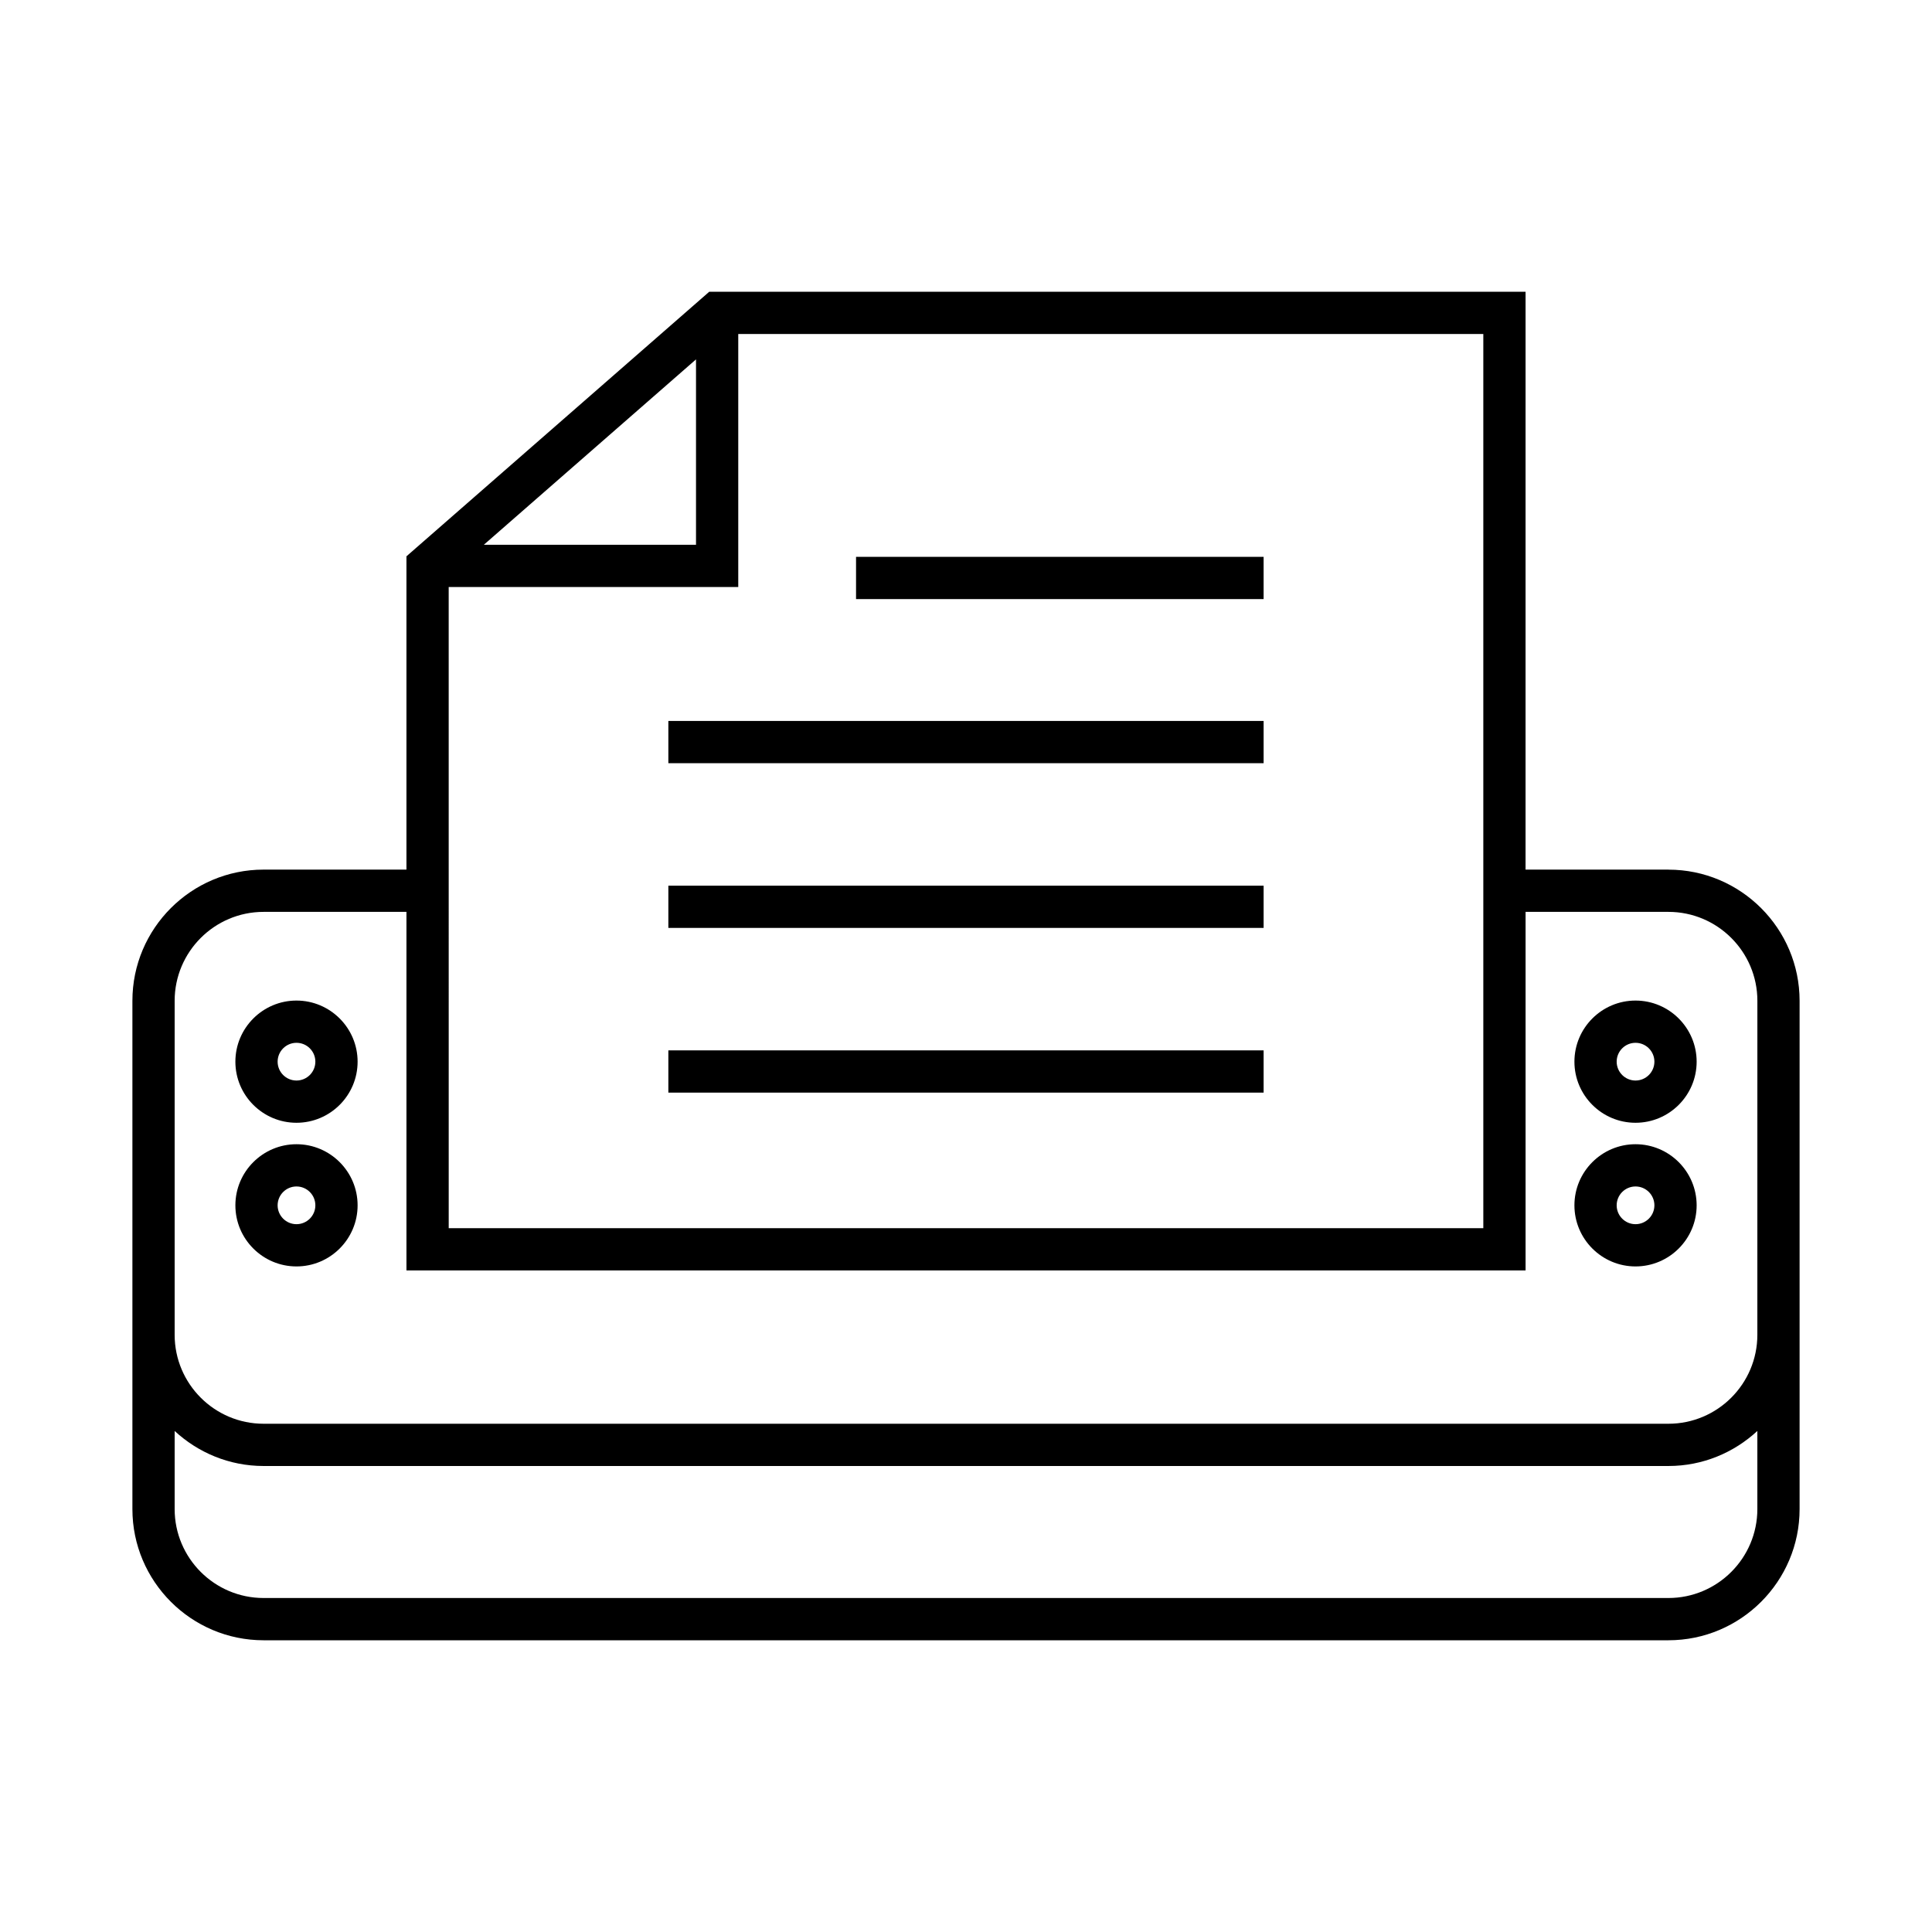 <?xml version="1.0" encoding="UTF-8"?>
<!-- Uploaded to: SVG Repo, www.svgrepo.com, Generator: SVG Repo Mixer Tools -->
<svg fill="#000000" width="800px" height="800px" version="1.1" viewBox="144 144 512 512" xmlns="http://www.w3.org/2000/svg">
 <g>
  <path d="m586.15 374.46h-37.863l0.004-153.14h-216.34l-80.238 70.109v83.027h-37.863c-19.168 0-34.762 15.598-34.762 34.766v134.7c0 19.168 15.598 34.766 34.762 34.766h372.3c19.168 0 34.762-15.598 34.762-34.766v-134.69c0-19.172-15.598-34.766-34.766-34.766zm-257.7-135.22v49.133h-56.23zm-65.543 60.328h76.738v-67.055h197.45v236.97h-274.18zm346.81 244.35c0 12.996-10.574 23.57-23.566 23.57h-372.3c-12.996 0-23.566-10.574-23.566-23.57v-20.699c6.203 5.742 14.469 9.285 23.566 9.285h372.3c9.098 0 17.363-3.543 23.566-9.285zm0-46.18c0 12.996-10.574 23.57-23.566 23.57h-372.3c-12.996 0-23.566-10.574-23.566-23.57v-88.512c0-12.996 10.574-23.57 23.566-23.57h37.863v95.023h296.58v-95.023h37.863c12.996 0 23.566 10.574 23.566 23.57z"/>
  <path d="m577.43 409.16c-8.926 0-16.191 7.266-16.191 16.195 0 8.93 7.266 16.191 16.191 16.191 8.934 0 16.199-7.262 16.199-16.191-0.004-8.93-7.266-16.195-16.199-16.195zm0 21.191c-2.754 0-4.996-2.242-4.996-4.996 0-2.758 2.242-5 4.996-5 2.762 0 5.004 2.242 5.004 5-0.004 2.754-2.242 4.996-5.004 4.996z"/>
  <path d="m577.43 447.23c-8.926 0-16.191 7.266-16.191 16.195 0 8.93 7.266 16.191 16.191 16.191 8.934 0 16.199-7.262 16.199-16.191-0.004-8.93-7.266-16.195-16.199-16.195zm0 21.191c-2.754 0-4.996-2.242-4.996-4.996 0-2.758 2.242-5 4.996-5 2.762 0 5.004 2.242 5.004 5-0.004 2.754-2.242 4.996-5.004 4.996z"/>
  <path d="m222.57 409.16c-8.926 0-16.191 7.266-16.191 16.195 0 8.93 7.266 16.191 16.191 16.191 8.934 0 16.199-7.262 16.199-16.191 0-8.93-7.266-16.195-16.199-16.195zm0 21.191c-2.754 0-4.996-2.242-4.996-4.996 0-2.758 2.242-5 4.996-5 2.762 0 5.004 2.242 5.004 5 0 2.754-2.242 4.996-5.004 4.996z"/>
  <path d="m222.57 447.23c-8.926 0-16.191 7.266-16.191 16.195 0 8.93 7.266 16.191 16.191 16.191 8.934 0 16.199-7.262 16.199-16.191 0-8.93-7.266-16.195-16.199-16.195zm0 21.191c-2.754 0-4.996-2.242-4.996-4.996 0-2.758 2.242-5 4.996-5 2.762 0 5.004 2.242 5.004 5 0 2.754-2.242 4.996-5.004 4.996z"/>
  <path d="m321.12 422.36h157.75v11.195h-157.75z"/>
  <path d="m321.12 378.71h157.75v11.195h-157.75z"/>
  <path d="m321.12 335.06h157.75v11.195h-157.75z"/>
  <path d="m370.86 291.57h108.01v11.195h-108.01z"/>
 </g>
</svg>
